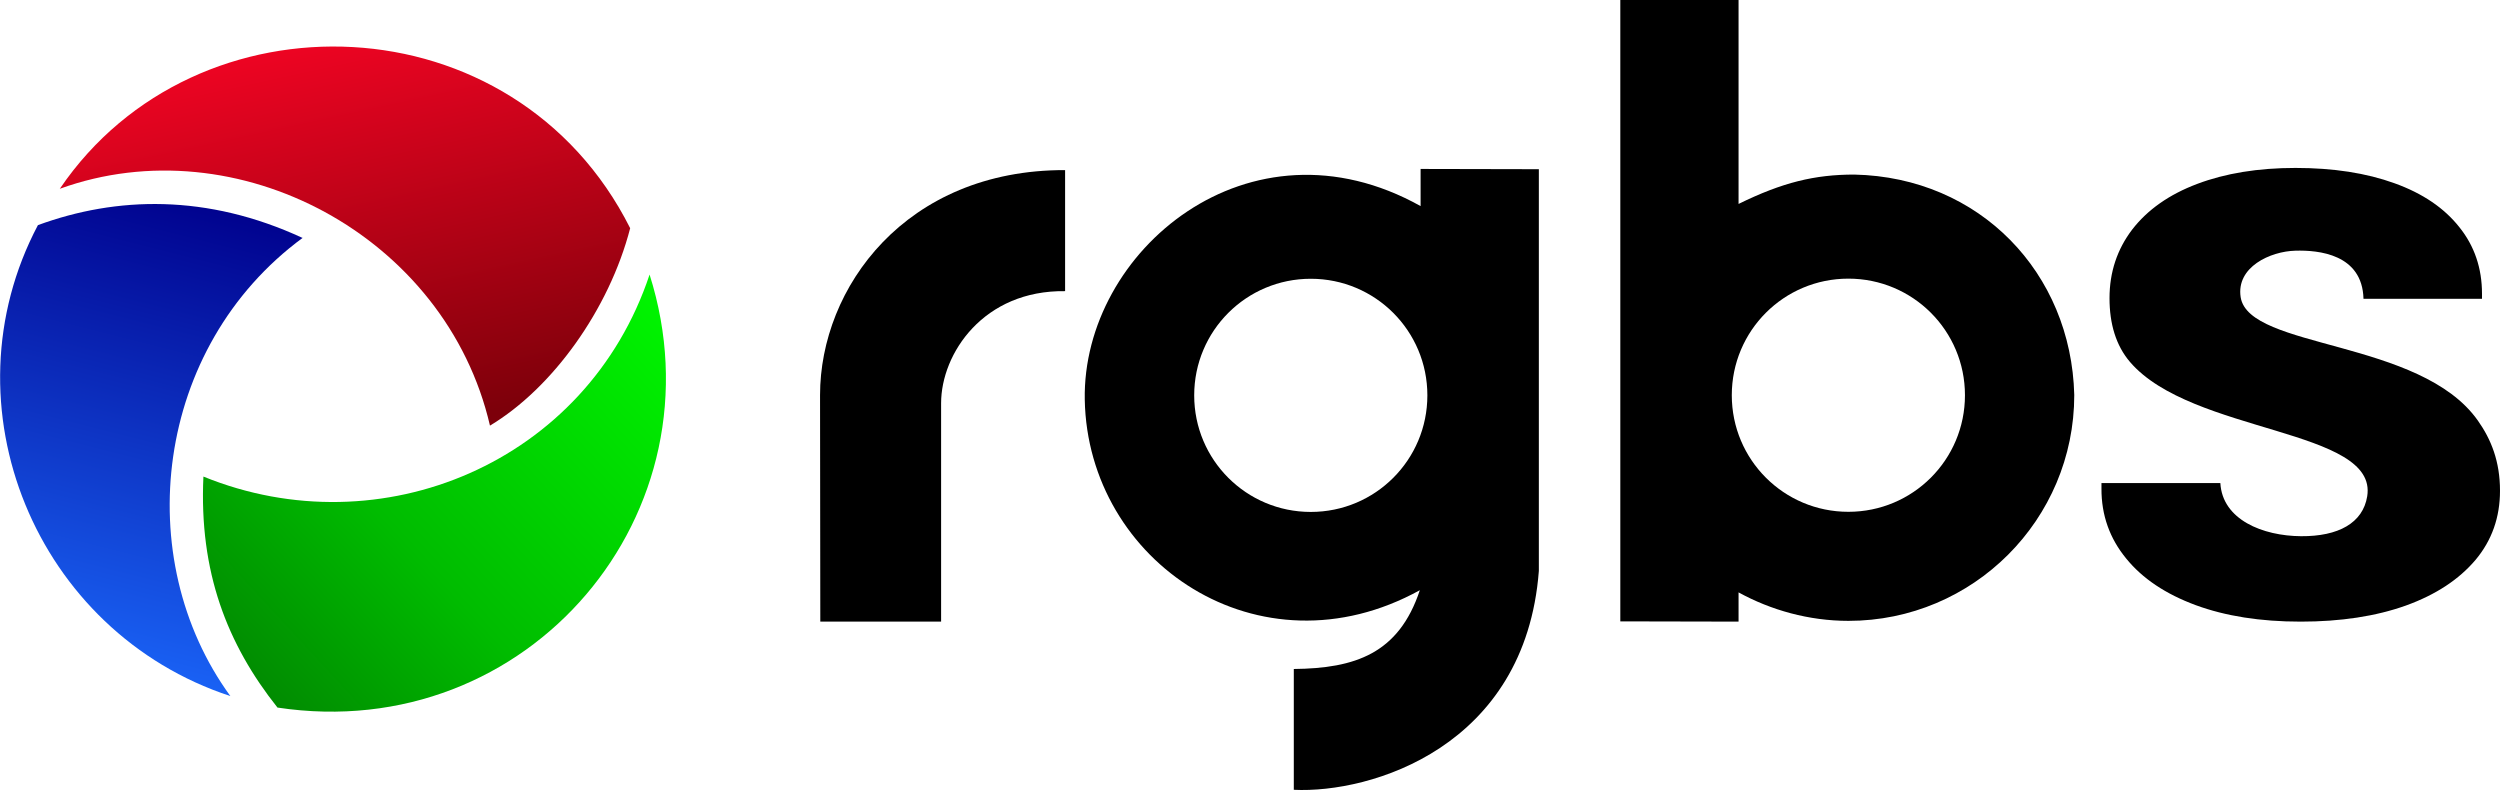 <?xml version="1.0" encoding="UTF-8"?>
<!DOCTYPE svg PUBLIC "-//W3C//DTD SVG 1.0//EN" "http://www.w3.org/TR/2001/REC-SVG-20010904/DTD/svg10.dtd">
<!-- Creator: CorelDRAW Home & Student X6 -->
<svg xmlns="http://www.w3.org/2000/svg" xml:space="preserve" width="182.777mm" height="57.753mm" version="1.0" style="shape-rendering:geometricPrecision; text-rendering:geometricPrecision; image-rendering:optimizeQuality; fill-rule:evenodd; clip-rule:evenodd"
viewBox="0 0 19578 6186"
 xmlns:xlink="http://www.w3.org/1999/xlink">
 <defs>
  <style type="text/css">
   <![CDATA[
    .fil1 {fill:black}
    .fil0 {fill:black;fill-rule:nonzero}
    .fil4 {fill:url(#id0)}
    .fil3 {fill:url(#id1)}
    .fil2 {fill:url(#id2)}
   ]]>
  </style>
  <linearGradient id="id0" gradientUnits="userSpaceOnUse" x1="5649.67" y1="2118.91" x2="1586.53" y2="5869.49">
   <stop offset="0" style="stop-color:lime"/>
   <stop offset="0.588" style="stop-color:#00BC00"/>
   <stop offset="1" style="stop-color:#017801"/>
  </linearGradient>
  <linearGradient id="id1" gradientUnits="userSpaceOnUse" x1="448.596" y1="5493.92" x2="1470" y2="1473.76">
   <stop offset="0" style="stop-color:#1C6BFF"/>
   <stop offset="1" style="stop-color:#00008C"/>
  </linearGradient>
  <linearGradient id="id2" gradientUnits="userSpaceOnUse" x1="3087.63" y1="3384.38" x2="2317.5" y2="-142.851">
   <stop offset="0" style="stop-color:#7D000A"/>
   <stop offset="1" style="stop-color:#FF0526"/>
  </linearGradient>
 </defs>
 <g id="Warstwa_x0020_1">
  <path class="fil0" d="M18016 4868c-314,0 -587,-43 -821,-129 -235,-87 -417,-208 -545,-366 -128,-156 -194,-338 -193,-547l0 -43 931 0c16,287 332,414 632,416 292,2 484,-103 518,-312 87,-533 -1374,-487 -1858,-1053 -110,-129 -160,-299 -160,-499 0,-204 60,-383 178,-538 120,-155 289,-274 509,-357 220,-83 477,-125 769,-125 297,0 555,40 776,120 220,79 389,194 507,343 120,149 178,324 178,522l0 40 -928 0c-9,-351 -353,-382 -533,-377 -197,5 -465,128 -429,364 64,409 1407,327 1858,967 103,146 173,318 173,549 0,207 -63,388 -192,542 -130,153 -310,272 -545,357 -235,84 -510,126 -826,126z"/>
 </g>
 <g id="Warstwa_x0020_1_0">
  <path class="fil1" d="M8341 1334l0 946c-637,-9 -971,487 -971,878l0 1710 -946 0 -2 -1774c0,-840 669,-1765 1919,-1762l0 2z"/>
  <path class="fil1" d="M14475 4862c-309,0 -607,-84 -860,-223l0 229 -926 -2 0 -4866 926 0 0 1597c344,-169 597,-230 906,-230 983,21 1699,769 1723,1726 0,977 -792,1769 -1769,1769l0 0zm0 -854c-505,0 -913,-408 -913,-913 0,-505 408,-913 913,-913 505,0 913,408 913,913 0,505 -408,913 -913,913z"/>
  <path class="fil1" d="M11125 1614l0 -291 926 2 0 3146c-106,1381 -1317,1743 -1919,1714l0 -946c479,-5 822,-119 987,-617 -1257,692 -2601,-222 -2624,-1492 -21,-1163 1289,-2265 2630,-1516zm-860 569c505,0 913,408 913,913 0,505 -408,913 -913,913 -505,0 -913,-408 -913,-913 0,-505 408,-913 913,-913z"/>
  <path class="fil2" d="M470 1476c1066,-1568 3560,-1489 4465,311 -165,637 -609,1253 -1098,1546 -344,-1487 -1983,-2356 -3368,-1855l0 -2z"/>
  <path class="fil3" d="M2371 1864c-750,-348 -1460,-326 -2074,-101 -748,1416 -18,3188 1507,3688 -785,-1077 -598,-2731 567,-3589l0 2z"/>
  <path class="fil4" d="M1593 3732c-35,745 185,1312 580,1809 1968,298 3505,-1527 2914,-3391 -490,1474 -2105,2148 -3494,1582z"/>
 </g>
</svg>
